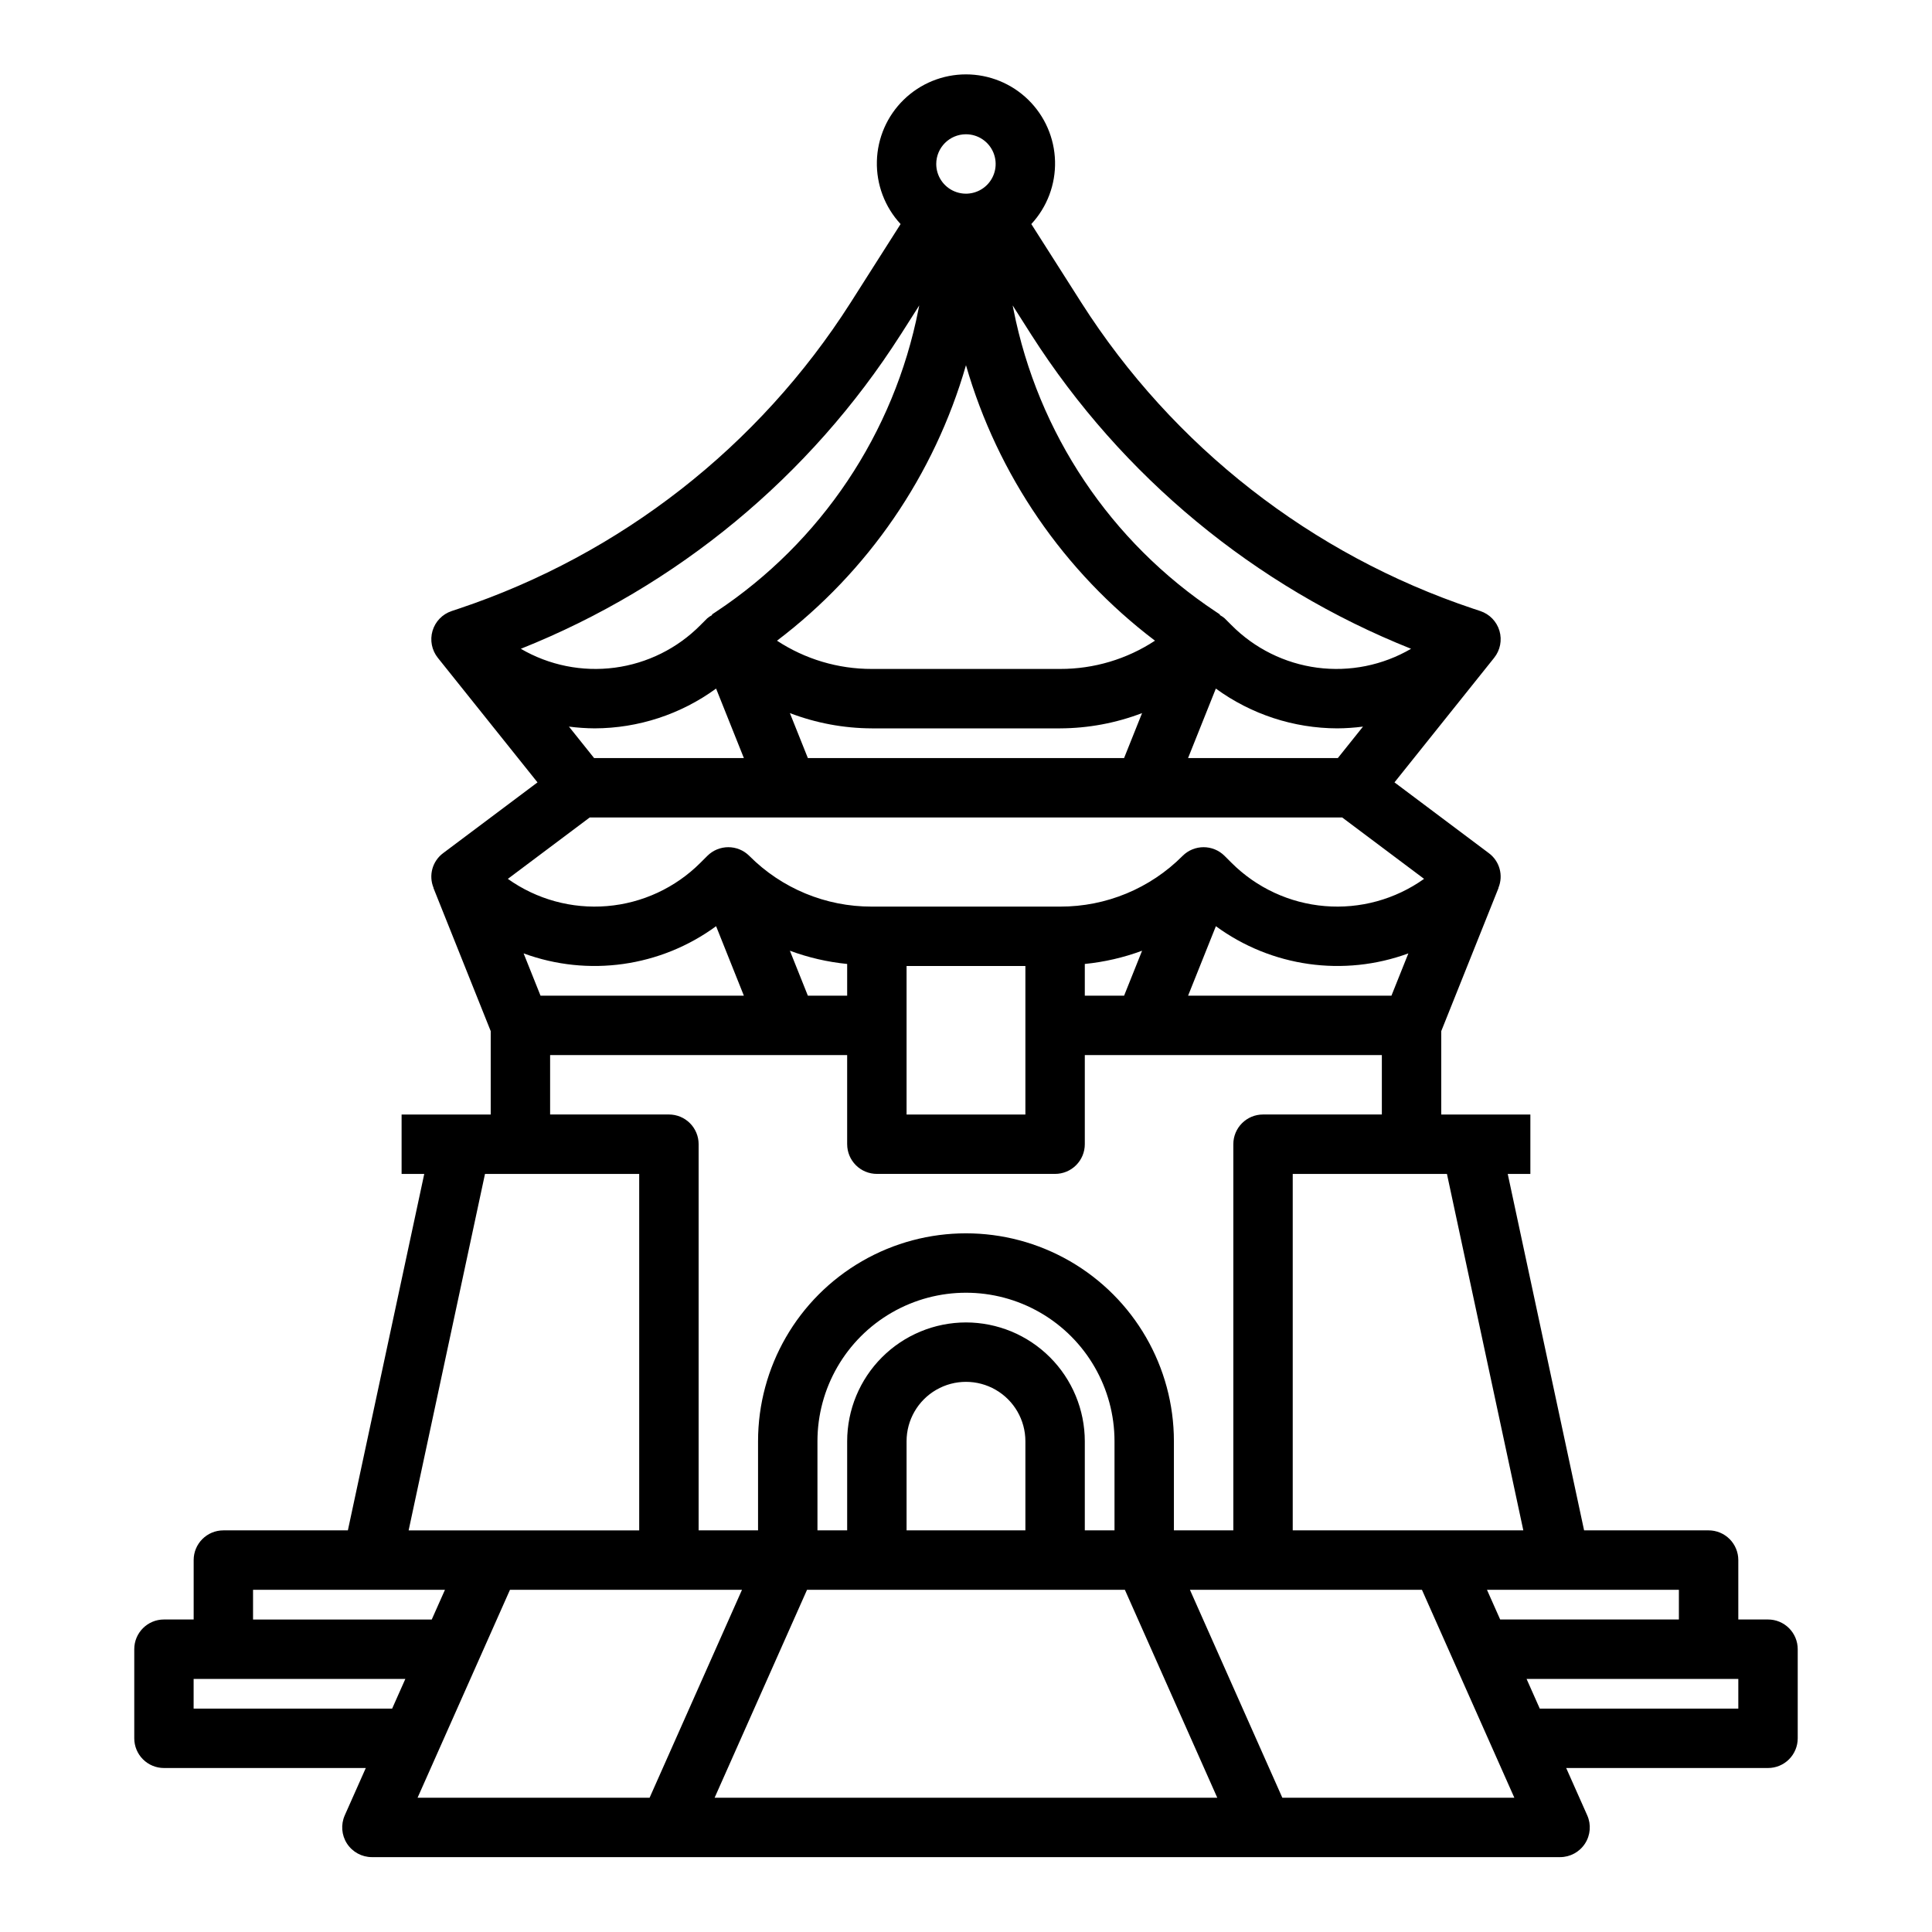 <?xml version="1.0" encoding="UTF-8"?>
<!-- Uploaded to: SVG Repo, www.svgrepo.com, Generator: SVG Repo Mixer Tools -->
<svg fill="#000000" width="800px" height="800px" version="1.1" viewBox="144 144 512 512" xmlns="http://www.w3.org/2000/svg">
 <path d="m612.54 573.18h-7.871v-15.746c0-2.086-0.832-4.09-2.305-5.566-1.477-1.477-3.481-2.305-5.566-2.305h-32.996l-20.238-94.465h6v-15.742h-23.617v-22.098l15.184-37.957-0.035-0.016c1.367-3.289 0.316-7.086-2.551-9.203l-24.992-18.746 26.414-33.012c1.609-2.012 2.133-4.68 1.406-7.148-0.73-2.465-2.617-4.422-5.059-5.238l-1.918-0.637c-42.855-14.336-79.496-42.945-103.8-81.051l-13.285-20.871c4.188-4.519 6.441-10.492 6.285-16.652-0.156-6.156-2.711-12.012-7.121-16.309-4.41-4.301-10.328-6.707-16.484-6.707-6.16 0-12.078 2.406-16.488 6.707-4.41 4.297-6.965 10.152-7.121 16.309-0.156 6.16 2.098 12.133 6.285 16.652l-13.277 20.871c-24.297 38.109-60.941 66.719-103.8 81.051l-1.91 0.637v0.004c-2.438 0.812-4.324 2.769-5.055 5.238-0.727 2.465-0.203 5.133 1.402 7.144l26.418 33.016-24.996 18.742c-2.863 2.117-3.914 5.914-2.551 9.203l-0.035 0.016 15.184 37.957v22.098h-23.617v15.742h6.004l-20.242 94.465h-32.992c-4.348 0-7.875 3.523-7.875 7.871v15.742l-7.871 0.004c-4.348 0-7.871 3.523-7.871 7.871v23.617c0 2.086 0.828 4.09 2.305 5.566 1.477 1.477 3.481 2.305 5.566 2.305h53.488l-5.578 12.547h0.004c-1.082 2.434-0.859 5.25 0.59 7.484 1.453 2.234 3.938 3.586 6.602 3.586h314.88c2.668 0 5.148-1.352 6.602-3.586 1.453-2.234 1.676-5.051 0.594-7.484l-5.578-12.547h53.488c2.09 0 4.09-0.828 5.566-2.305 1.477-1.477 2.305-3.481 2.305-5.566v-23.617c0-2.086-0.828-4.09-2.305-5.566-1.477-1.477-3.477-2.305-5.566-2.305zm-23.617 0h-47.363l-3.5-7.871h50.863zm-41.227-23.617h-61.109v-94.465h40.867zm-92.598 0v-23.617c0-19.684-10.5-37.875-27.551-47.719s-38.055-9.844-55.105 0c-17.047 9.844-27.551 28.035-27.551 47.719v23.617h-15.746v-102.34c0-2.086-0.828-4.09-2.305-5.566-1.477-1.477-3.477-2.305-5.566-2.305h-31.488v-15.746h78.719v23.617h0.004c0 2.09 0.828 4.09 2.305 5.566 1.477 1.477 3.477 2.305 5.566 2.305h47.23c2.09 0 4.09-0.828 5.566-2.305 1.477-1.477 2.309-3.477 2.309-5.566v-23.617h78.719v15.742l-31.488 0.004c-4.348 0-7.871 3.523-7.871 7.871v102.34zm-39.359 0h-31.488v-23.617c0-5.625 3-10.82 7.871-13.633s10.875-2.812 15.746 0 7.871 8.008 7.871 13.633zm-15.742-55.105c-8.352 0.012-16.355 3.332-22.258 9.234-5.902 5.902-9.223 13.906-9.23 22.254v23.617h-7.871l-0.004-23.617c0-14.059 7.504-27.055 19.684-34.086 12.176-7.031 27.18-7.031 39.359 0 12.176 7.031 19.68 20.027 19.68 34.086v23.617h-7.871v-23.617c-0.012-8.348-3.332-16.352-9.234-22.254-5.902-5.902-13.906-9.223-22.254-9.234zm112.75-86.594-53.891 0.004 7.367-18.414c14.723 10.789 33.871 13.492 51.008 7.203zm-70.848 0-10.414 0.004v-8.41c5.188-0.516 10.289-1.695 15.18-3.508zm-26.16 31.492h-31.488v-39.359h31.488zm-47.23-31.488h-10.414l-4.766-11.918c4.887 1.812 9.988 2.992 15.18 3.508zm-34.734-18.414 7.359 18.414h-53.887l-4.484-11.211c17.137 6.289 36.281 3.586 51.008-7.203zm-39-52.898c2.262 0.293 4.539 0.449 6.82 0.465 11.57-0.031 22.832-3.723 32.176-10.543l7.363 18.414h-39.691zm105.22-95.773c8.383 29.102 25.953 54.711 50.086 73.004-7.461 4.906-16.195 7.508-25.121 7.488h-49.93c-8.926 0.02-17.66-2.586-25.117-7.484 24.133-18.297 41.699-43.906 50.082-73.008zm-41.902 104.11-4.766-11.918c6.93 2.648 14.281 4.019 21.703 4.047h49.93c7.418-0.027 14.77-1.398 21.703-4.047l-4.769 11.918zm108.12-18.414c9.344 6.82 20.605 10.512 32.176 10.543 2.281-0.016 4.559-0.172 6.82-0.465l-6.668 8.336h-39.691zm51.738-10.547c-7.504 4.383-16.254 6.144-24.867 5.012-8.617-1.137-16.609-5.102-22.727-11.273l-1.832-1.828 0.004-0.004c-0.402-0.332-0.836-0.621-1.297-0.859l0.086-0.129-1.098-0.73-0.004-0.004c-27.859-18.465-47.172-47.309-53.633-80.102l-0.215-1.074 4.941 7.769c24.016 37.586 59.215 66.695 100.64 83.223zm-117.96-136.35c3.184 0 6.055 1.918 7.269 4.859 1.219 2.941 0.547 6.328-1.703 8.578-2.254 2.254-5.641 2.926-8.582 1.707s-4.859-4.09-4.859-7.273c0.004-4.344 3.527-7.867 7.875-7.871zm-17.32 53.129 4.941-7.769-0.215 1.074c-6.461 32.789-25.77 61.633-53.625 80.098l-1.109 0.738 0.086 0.129h-0.004c-0.461 0.242-0.895 0.531-1.297 0.863l-1.832 1.828h0.004c-6.117 6.176-14.109 10.141-22.727 11.273-8.613 1.133-17.363-0.629-24.867-5.008 41.43-16.527 76.633-45.637 100.64-83.227zm-82.391 127.93h199.42l21.695 16.266-0.004 0.004c-7.637 5.438-16.953 7.992-26.293 7.211-9.344-0.777-18.109-4.844-24.738-11.473l-1.832-1.828c-3.074-3.074-8.055-3.074-11.129 0-8.59 8.633-20.27 13.469-32.445 13.438h-49.93c-12.176 0.031-23.859-4.805-32.449-13.438-3.07-3.074-8.055-3.074-11.129 0l-1.832 1.828c-6.629 6.629-15.395 10.695-24.734 11.473-9.344 0.781-18.66-1.773-26.297-7.211zm-27.75 94.465h40.867v94.465h-61.105zm-61.469 110.21h50.859l-3.5 7.871h-47.359zm-15.746 23.613h56.109l-3.5 7.871-52.609 0.004zm83.836-23.617h61.488l-24.488 55.105h-61.488zm54.23 55.105 24.492-55.102h84.23l24.488 55.105zm150.45 0-24.488-55.105 61.488 0.004 24.488 55.105zm120.84-23.613h-52.613l-3.5-7.871 56.113-0.004z"/>
</svg>